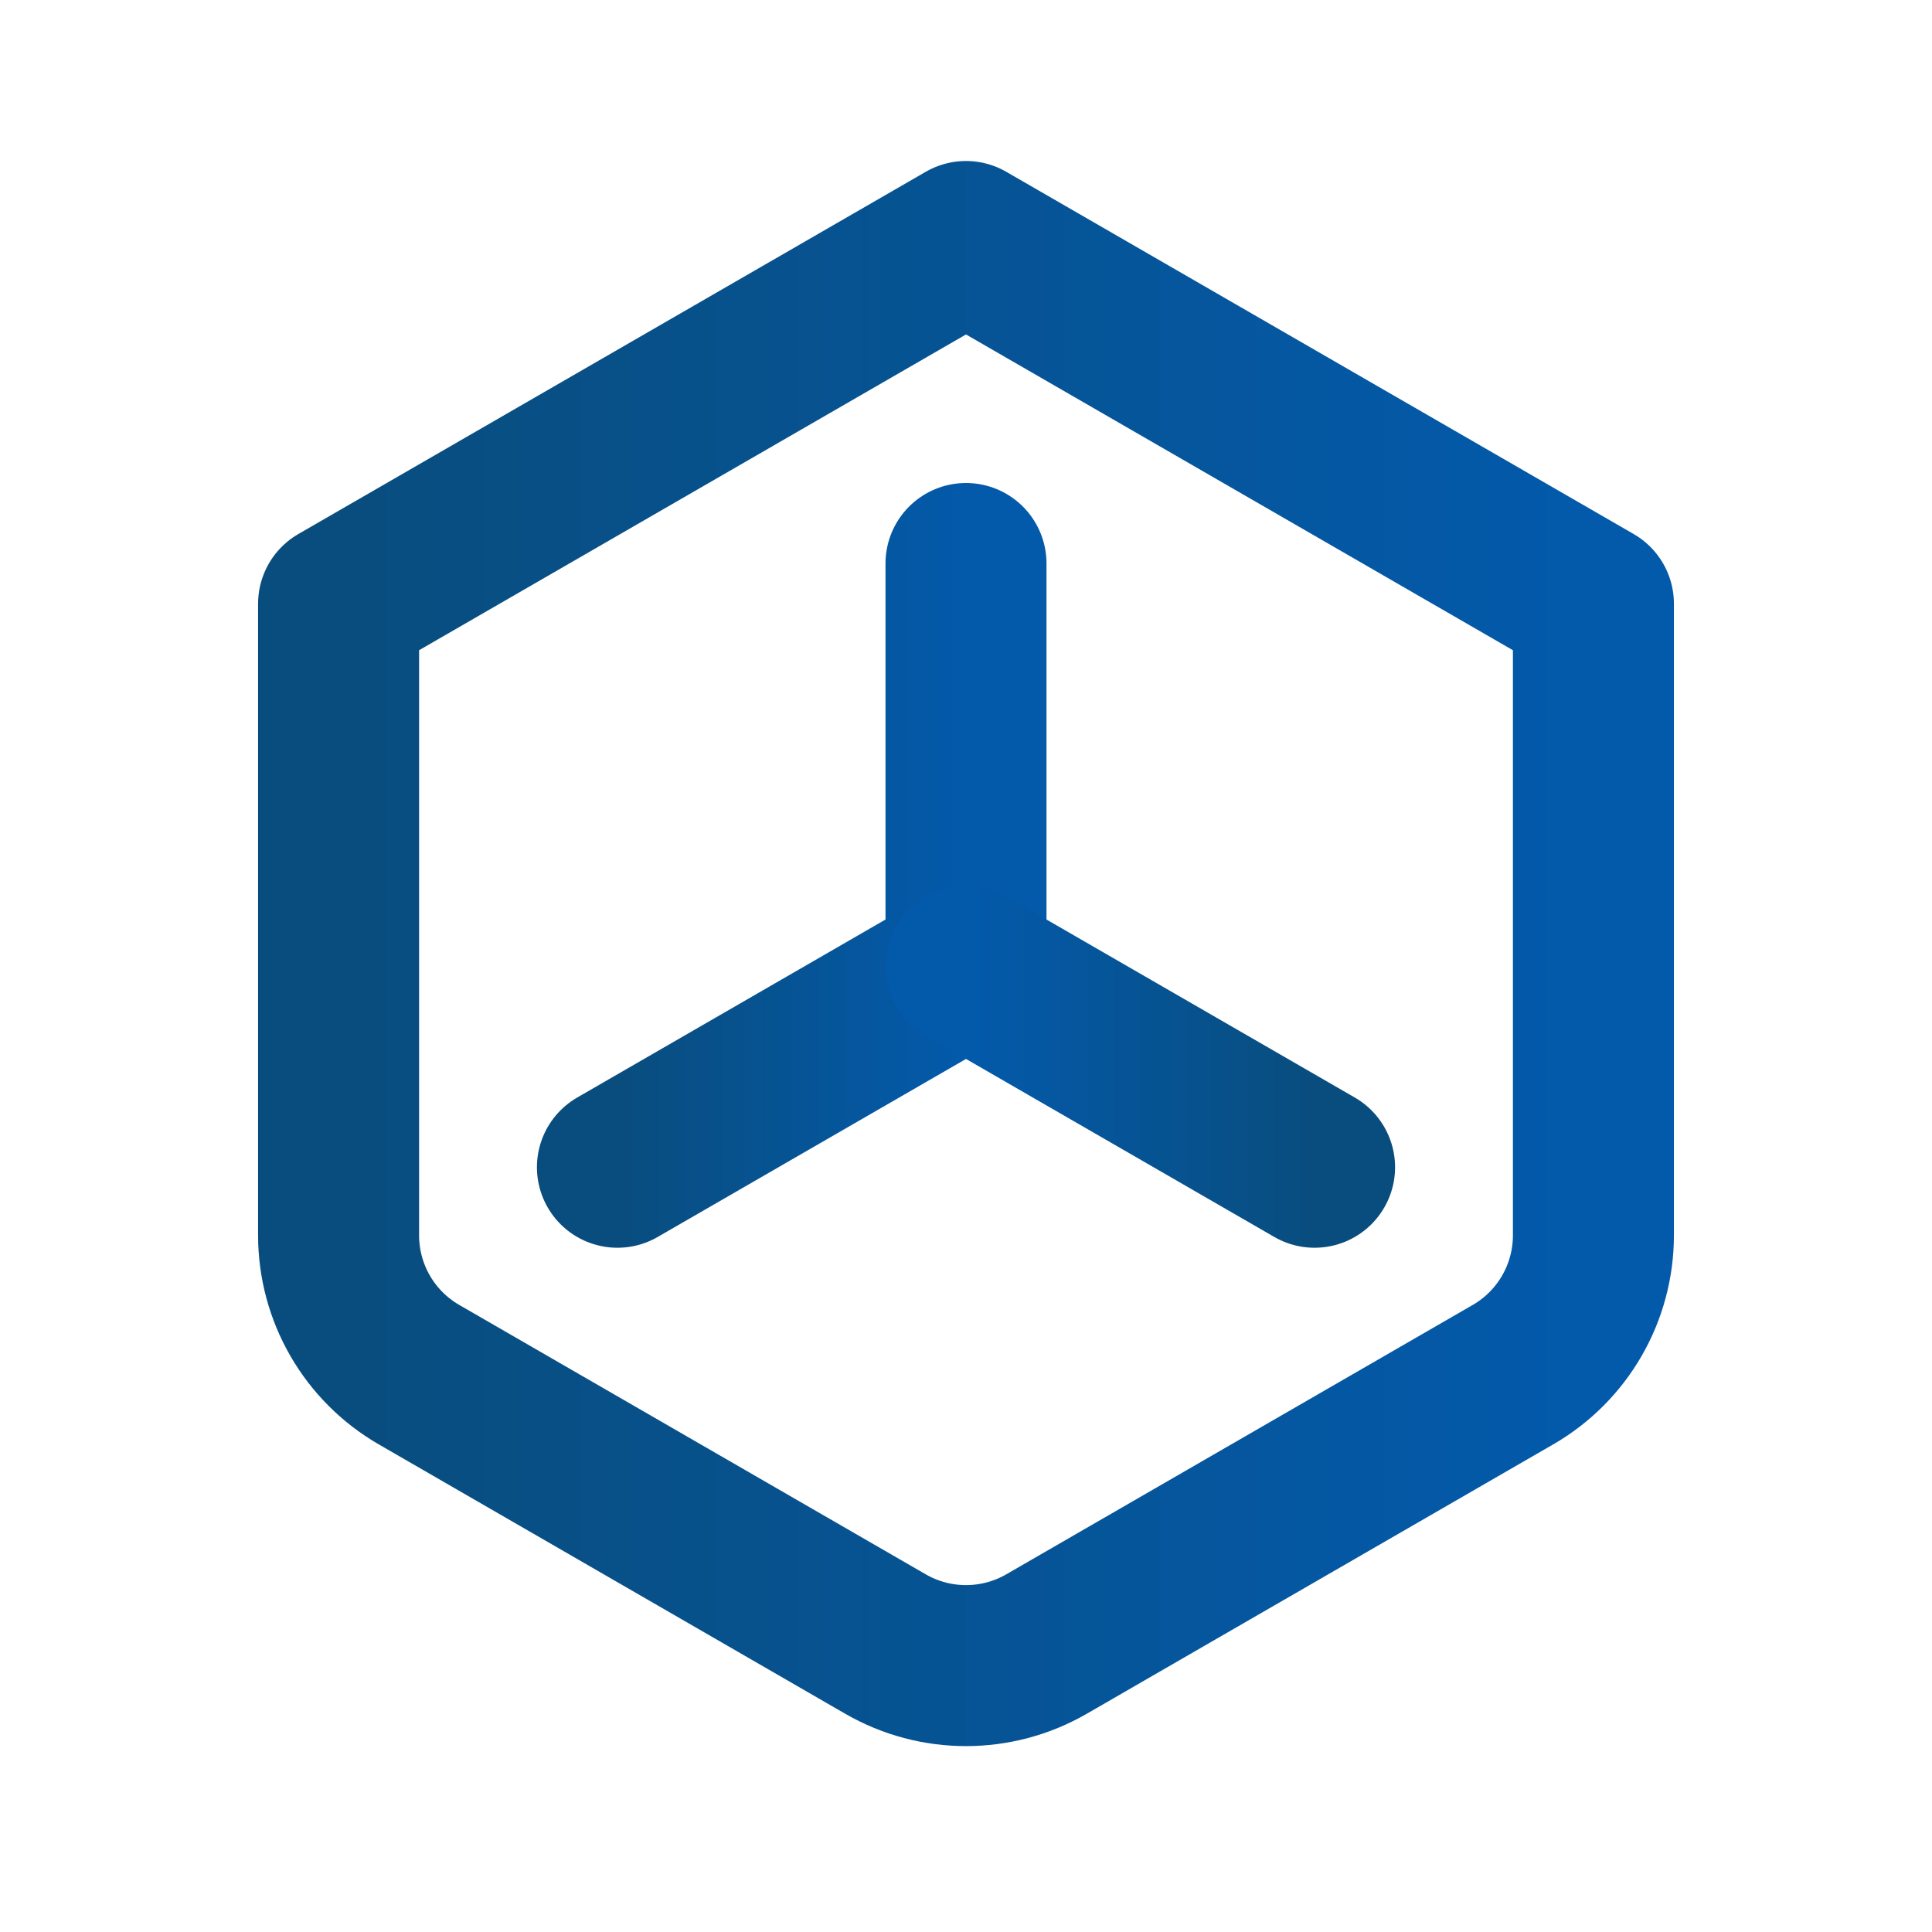 <?xml version="1.0" encoding="UTF-8"?> <svg xmlns="http://www.w3.org/2000/svg" width="24" height="24" viewBox="0 0 24 24" fill="none"><g clip-path="url(#clip0_946_4319)"><path d="M12 3L19.794 7.5V15.345C19.794 16.06 19.413 16.72 18.794 17.077L13 20.423C12.381 20.78 11.619 20.78 11 20.423L5.206 17.077C4.587 16.72 4.206 16.06 4.206 15.345V7.5L12 3Z" stroke="url(#paint0_linear_946_4319)" stroke-width="2" stroke-linecap="round" stroke-linejoin="round"></path><path d="M12 7V12L7.67 14.5" stroke="url(#paint1_linear_946_4319)" stroke-width="2" stroke-linecap="round" stroke-linejoin="round"></path><path d="M12 12L16.33 14.5" stroke="url(#paint2_linear_946_4319)" stroke-width="2" stroke-linecap="round" stroke-linejoin="round"></path></g><defs><linearGradient id="paint0_linear_946_4319" x1="4.206" y1="12" x2="19.794" y2="12" gradientUnits="userSpaceOnUse"><stop stop-color="#094D7E"></stop><stop offset="1" stop-color="#035AAB"></stop></linearGradient><linearGradient id="paint1_linear_946_4319" x1="7.67" y1="10.75" x2="12" y2="10.75" gradientUnits="userSpaceOnUse"><stop stop-color="#094D7E"></stop><stop offset="1" stop-color="#035AAB"></stop></linearGradient><linearGradient id="paint2_linear_946_4319" x1="16.33" y1="13.25" x2="12" y2="13.25" gradientUnits="userSpaceOnUse"><stop stop-color="#094D7E"></stop><stop offset="1" stop-color="#035AAB"></stop></linearGradient><clipPath id="clip0_946_4319"><rect width="24" height="24" fill="white"></rect></clipPath></defs></svg> 